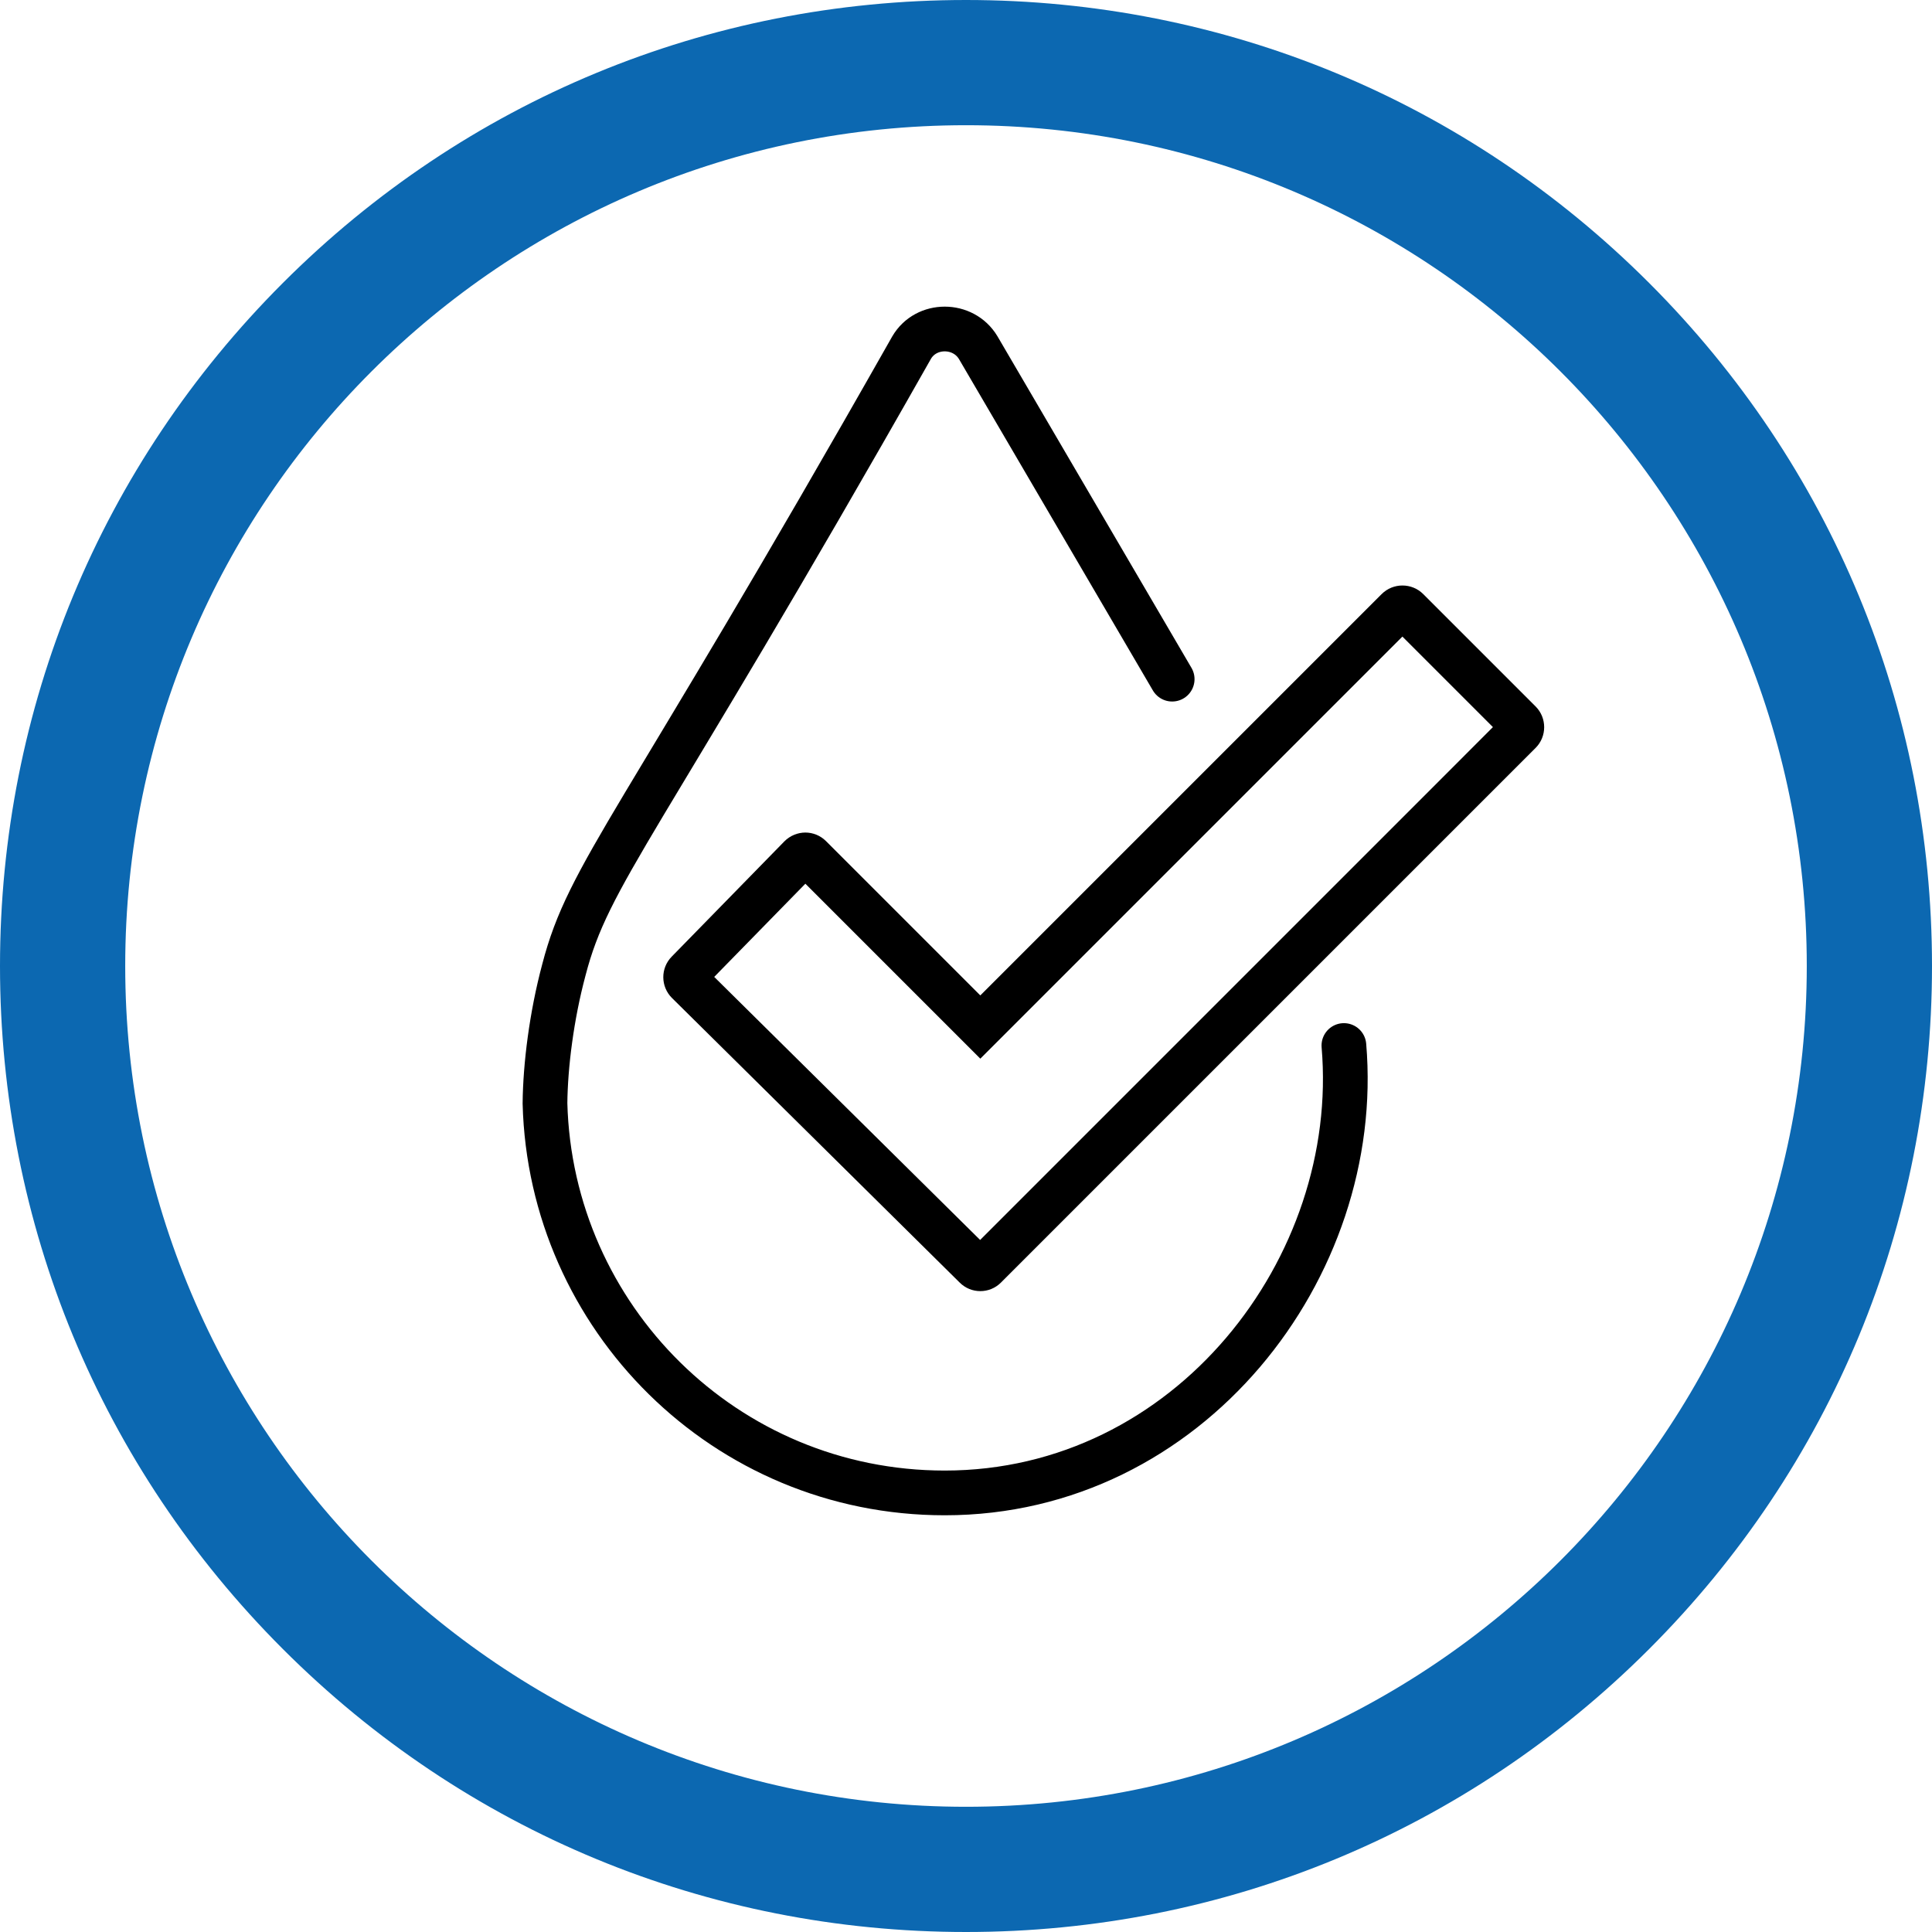 <?xml version="1.0" encoding="UTF-8"?><svg id="Layer_2" xmlns="http://www.w3.org/2000/svg" viewBox="0 0 216 216"><defs><style>.cls-1{fill:none;stroke:#000;stroke-linecap:round;stroke-miterlimit:10;stroke-width:5px;}.cls-2{fill:#0c68b1;}</style></defs><path class="cls-1" d="M131.05,75.93l-21.69-37.07c-1.67-2.77-5.82-2.77-7.44,0-30.67,54.15-36.05,58.66-38.88,69.58-1.38,5.16-2.07,10.7-2.11,14.92,.62,23.91,20.13,43.55,44.69,43.55,27.31,0,46.75-25.2,44.63-50.02"/><path class="cls-2" d="M108,14c51.91,0,94,42.09,94,94s-42.09,94-94,94S14,159.92,14,108,56.09,14,108,14m0-14C79.15,0,52.03,11.23,31.63,31.63S0,79.15,0,108s11.23,55.97,31.63,76.37,47.52,31.63,76.37,31.63,55.97-11.23,76.37-31.63c20.4-20.4,31.63-47.52,31.63-76.37s-11.23-55.97-31.63-76.37C163.97,11.23,136.85,0,108,0"/><path d="M156.78,71.16l10.13,10.13-7.31,7.32h0l-50.02,50.02-29.73-29.41,10.19-10.42,16.02,16.02,3.54,3.54,3.54-3.54,43.65-43.65m0-5.71c-.84,0-1.68,.32-2.32,.96l-44.87,44.87-17.25-17.25c-.64-.64-1.48-.96-2.31-.96s-1.7,.33-2.35,.99l-12.6,12.89c-1.26,1.29-1.24,3.35,.04,4.62l32.16,31.81c.64,.64,1.47,.96,2.31,.96s1.67-.32,2.31-.96l59.77-59.77h0c1.28-1.28,1.28-3.36,0-4.64l-12.56-12.56c-.64-.64-1.48-.96-2.32-.96h0Z"/></svg>